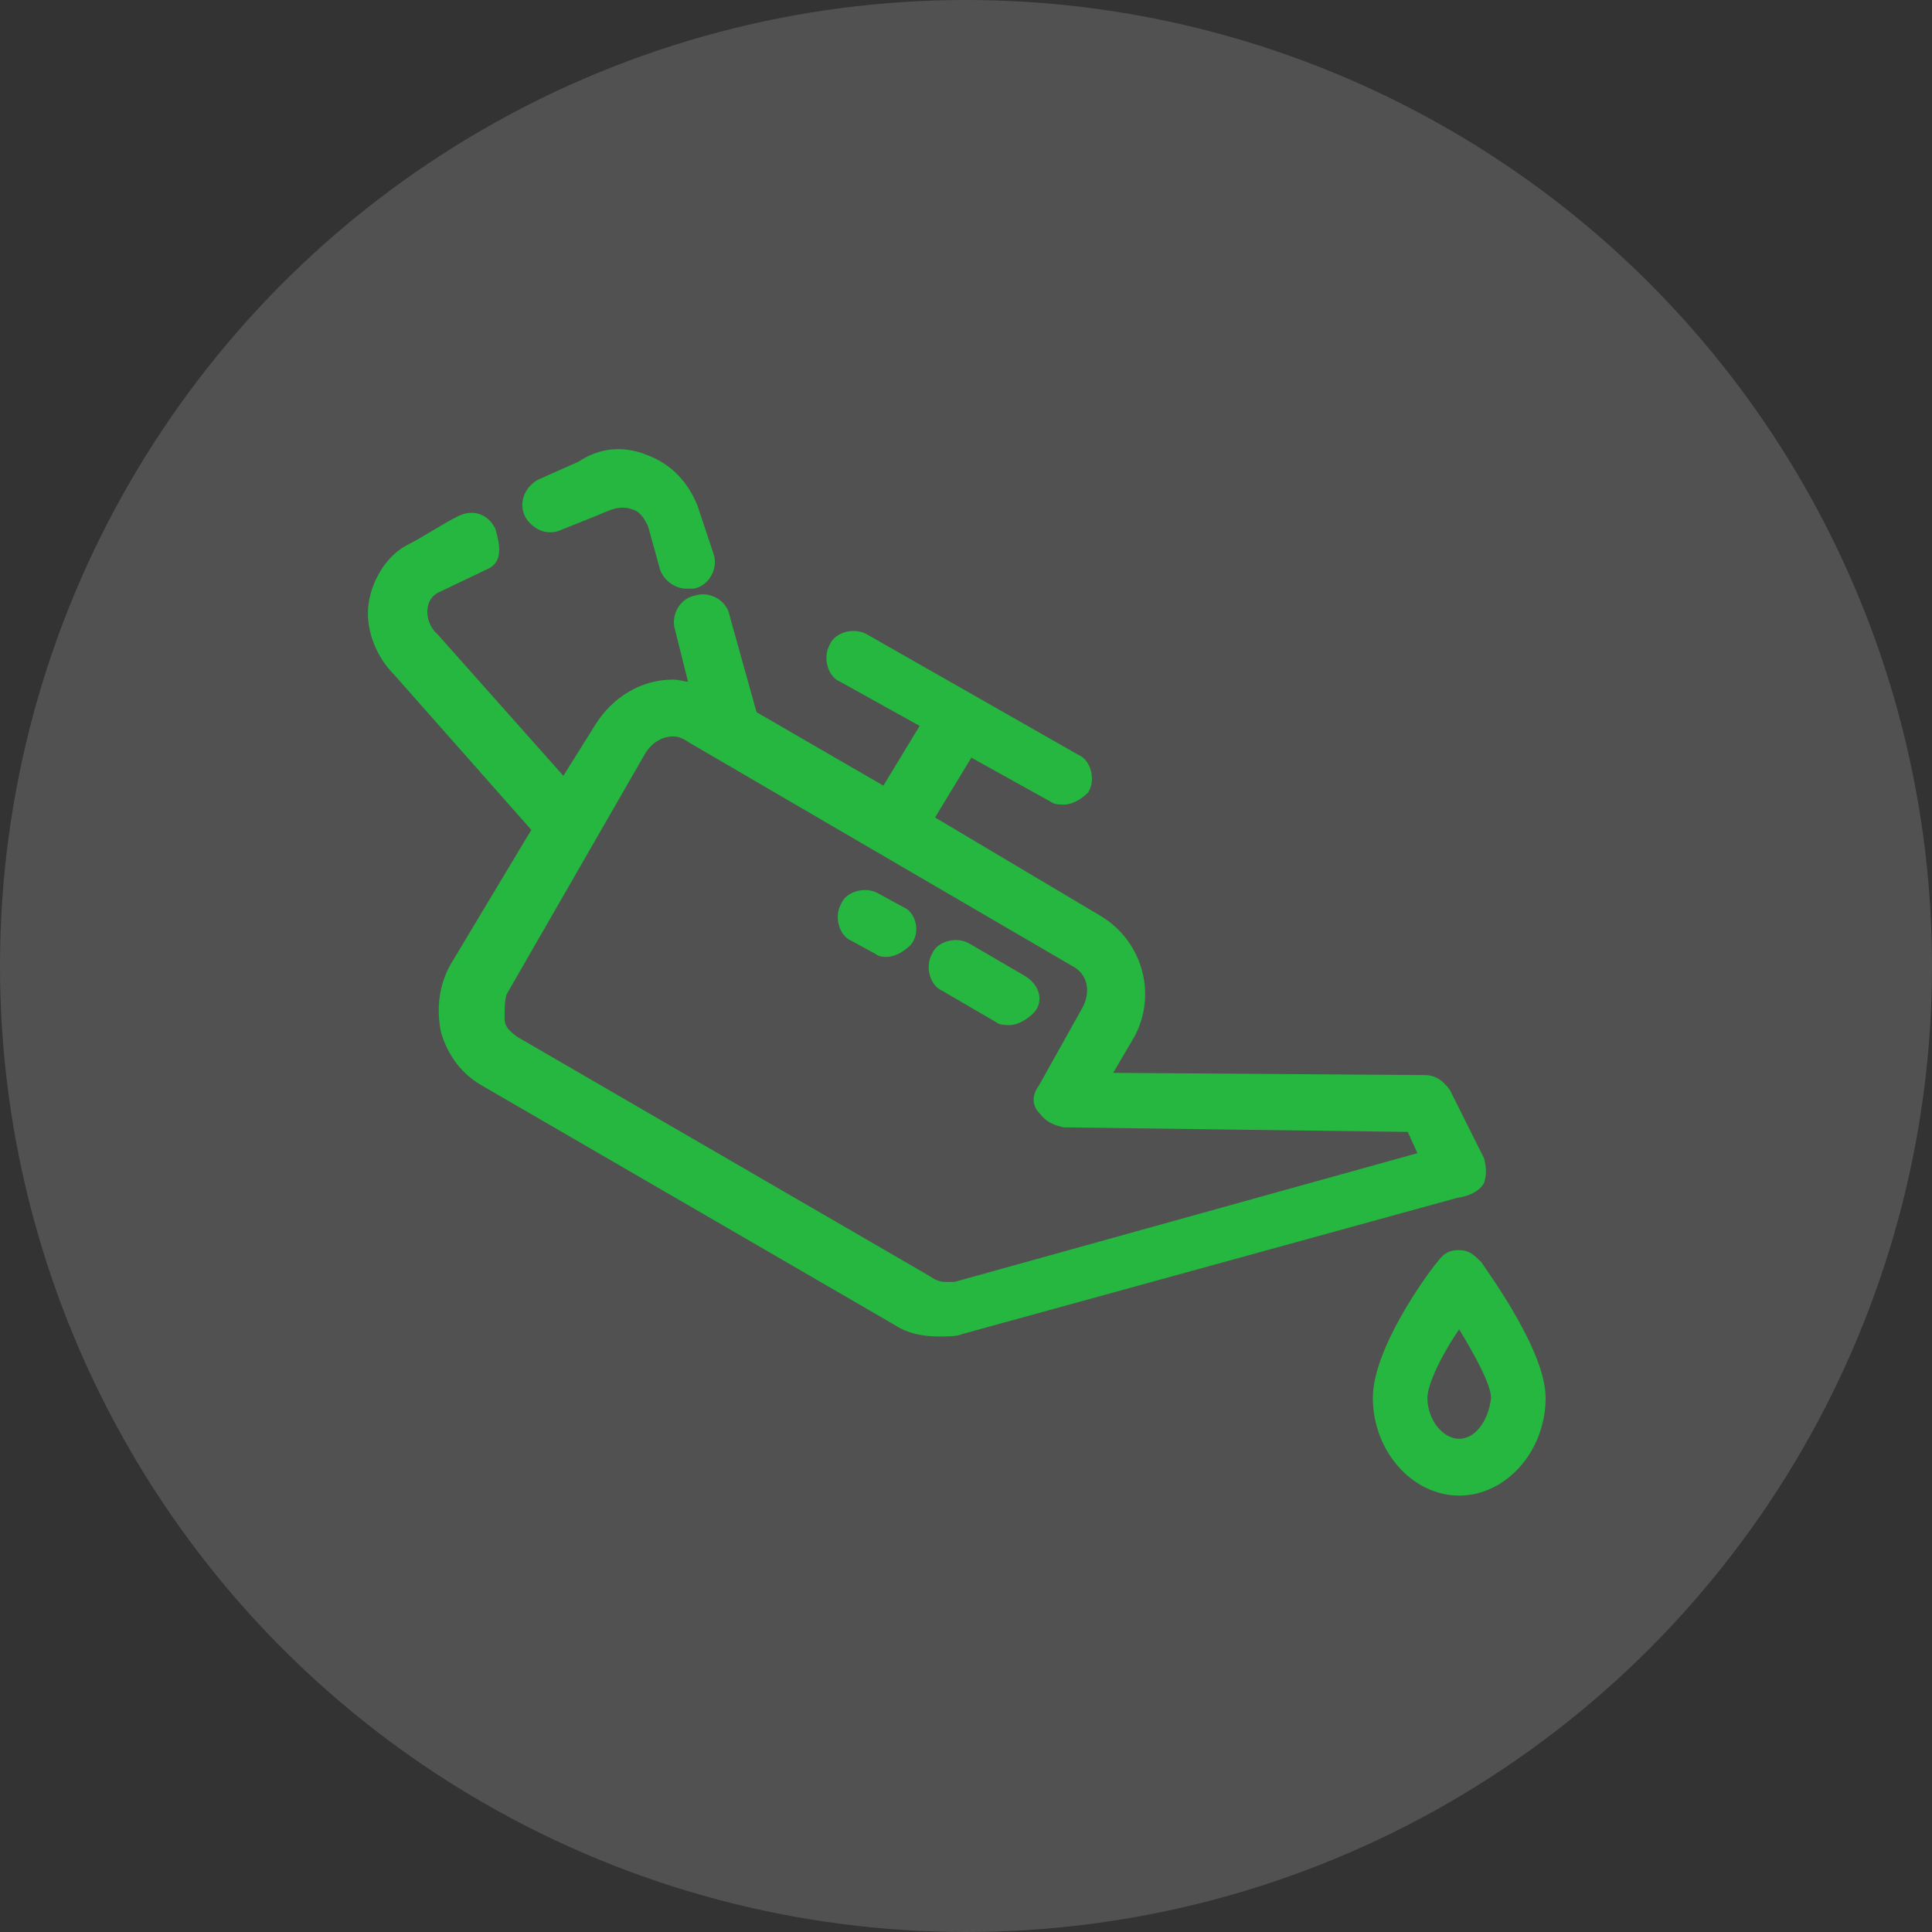 <?xml version="1.0" encoding="UTF-8"?> <svg xmlns="http://www.w3.org/2000/svg" xmlns:xlink="http://www.w3.org/1999/xlink" version="1.1" id="Layer_1" x="0px" y="0px" viewBox="0 0 85 85" style="enable-background:new 0 0 85 85;" xml:space="preserve"><rect x="0" y="0" width="85" height="85" fill="#333333" stroke="none"/> <style type="text/css"> .st0{opacity:0.15;fill:#FFFFFF;enable-background:new ;} .st1{fill:#25B73F;stroke:#25B73F;stroke-width:0.2;stroke-miterlimit:10;} </style> <circle class="st0" cx="42.5" cy="42.5" r="42.5"></circle> <g> <path class="st1" d="M30.6,22.3c-0.4-1-1.1-1.8-2.2-2.2c-1-0.4-2-0.3-2.9,0.3l-1.8,0.8c-0.5,0.3-0.8,0.9-0.5,1.5 c0.3,0.5,0.9,0.8,1.5,0.5c0.5-0.2,1-0.4,1.5-0.6c0.5-0.2,1-0.5,1.6-0.3c0.4,0.1,0.6,0.4,0.8,0.8l0.5,1.8c0.1,0.5,0.6,0.9,1.1,0.9 c0.1,0,0.3,0,0.3,0c0.6-0.1,1-0.8,0.8-1.4L30.6,22.3z"></path> <path class="st1" d="M65.2,52c0.1-0.3,0.1-0.6,0-1L63.7,48c-0.3-0.4-0.6-0.6-1-0.6l-13.9-0.1l1-1.7c1-1.8,0.4-4.1-1.4-5.2L41,36 l1.7-2.8l3.6,2c0.1,0.1,0.4,0.1,0.5,0.1c0.4,0,0.8-0.3,1-0.5c0.3-0.5,0.1-1.3-0.4-1.5L38.1,28c-0.5-0.3-1.3-0.1-1.5,0.4 c-0.3,0.5-0.1,1.3,0.4,1.5l3.6,2l-1.7,2.8l-5.7-3.3L32,27.1c-0.1-0.6-0.8-1-1.4-0.8c-0.6,0.1-1,0.8-0.8,1.4l0.6,2.4 c-0.3,0-0.5-0.1-0.8-0.1c-1.4,0-2.6,0.8-3.3,1.9l-1.5,2.4L19.2,28c0,0-0.1-0.1-0.1-0.1c-0.5-0.5-0.6-1.5,0.1-1.9l2.3-1.1 c0.5-0.3,0.4-0.9,0.2-1.6c-0.3-0.6-0.9-0.8-1.5-0.5c-0.8,0.4-1.5,0.9-2.3,1.3c-0.9,0.5-1.5,1.6-1.6,2.6c-0.1,1.1,0.4,2.2,1.1,2.9 l6.1,6.9l-3.6,6c-0.5,0.9-0.6,1.9-0.4,2.9c0.3,1,0.9,1.8,1.8,2.3l18.1,10.5c0.6,0.4,1.3,0.5,1.9,0.5c0.4,0,0.8,0,1-0.1l21.8-6 C64.8,52.5,65.1,52.2,65.2,52z M42,56.5c-0.1,0-0.3,0-0.4,0c-0.3,0-0.5-0.1-0.8-0.3L22.7,45.7c-0.4-0.3-0.6-0.5-0.6-0.9 s0-0.8,0.1-1.1l6.1-10.6c0.3-0.5,0.8-0.8,1.3-0.8c0.3,0,0.5,0.1,0.8,0.3l8.4,4.9l0,0l0,0l8.4,4.9c0.8,0.4,0.9,1.3,0.5,2l-1.9,3.4 c-0.3,0.4-0.3,0.8,0,1.1c0.3,0.4,0.6,0.5,1,0.6L62,49.7l0.5,1.1L42,56.5z"></path> <path class="st1" d="M39.7,40l-1.1-0.6c-0.5-0.3-1.3-0.1-1.5,0.4c-0.3,0.5-0.1,1.3,0.4,1.5l1.1,0.6C38.7,42,38.9,42,39,42 c0.4,0,0.8-0.3,1-0.5C40.4,41,40.2,40.2,39.7,40z"></path> <path class="st1" d="M45,43l-2.4-1.4c-0.5-0.3-1.3-0.1-1.5,0.4c-0.3,0.5-0.1,1.3,0.4,1.5l2.4,1.4c0.1,0.1,0.4,0.1,0.5,0.1 c0.4,0,0.8-0.3,1-0.5C45.8,44.1,45.7,43.4,45,43z"></path> <path class="st1" d="M65.1,55.6c-0.3-0.3-0.5-0.5-0.9-0.5c-0.4,0-0.6,0.1-0.9,0.5c-0.5,0.6-2.8,3.8-2.8,5.9c0,2.3,1.7,4.2,3.7,4.2 c2,0,3.7-1.9,3.7-4.2C67.9,59.5,65.5,56.2,65.1,55.6z M64.2,63.4c-0.8,0-1.5-0.9-1.5-1.9c0-0.6,0.6-1.9,1.5-3.2 c0.8,1.3,1.5,2.6,1.5,3.2C65.6,62.5,65,63.4,64.2,63.4z"></path> </g> </svg> 